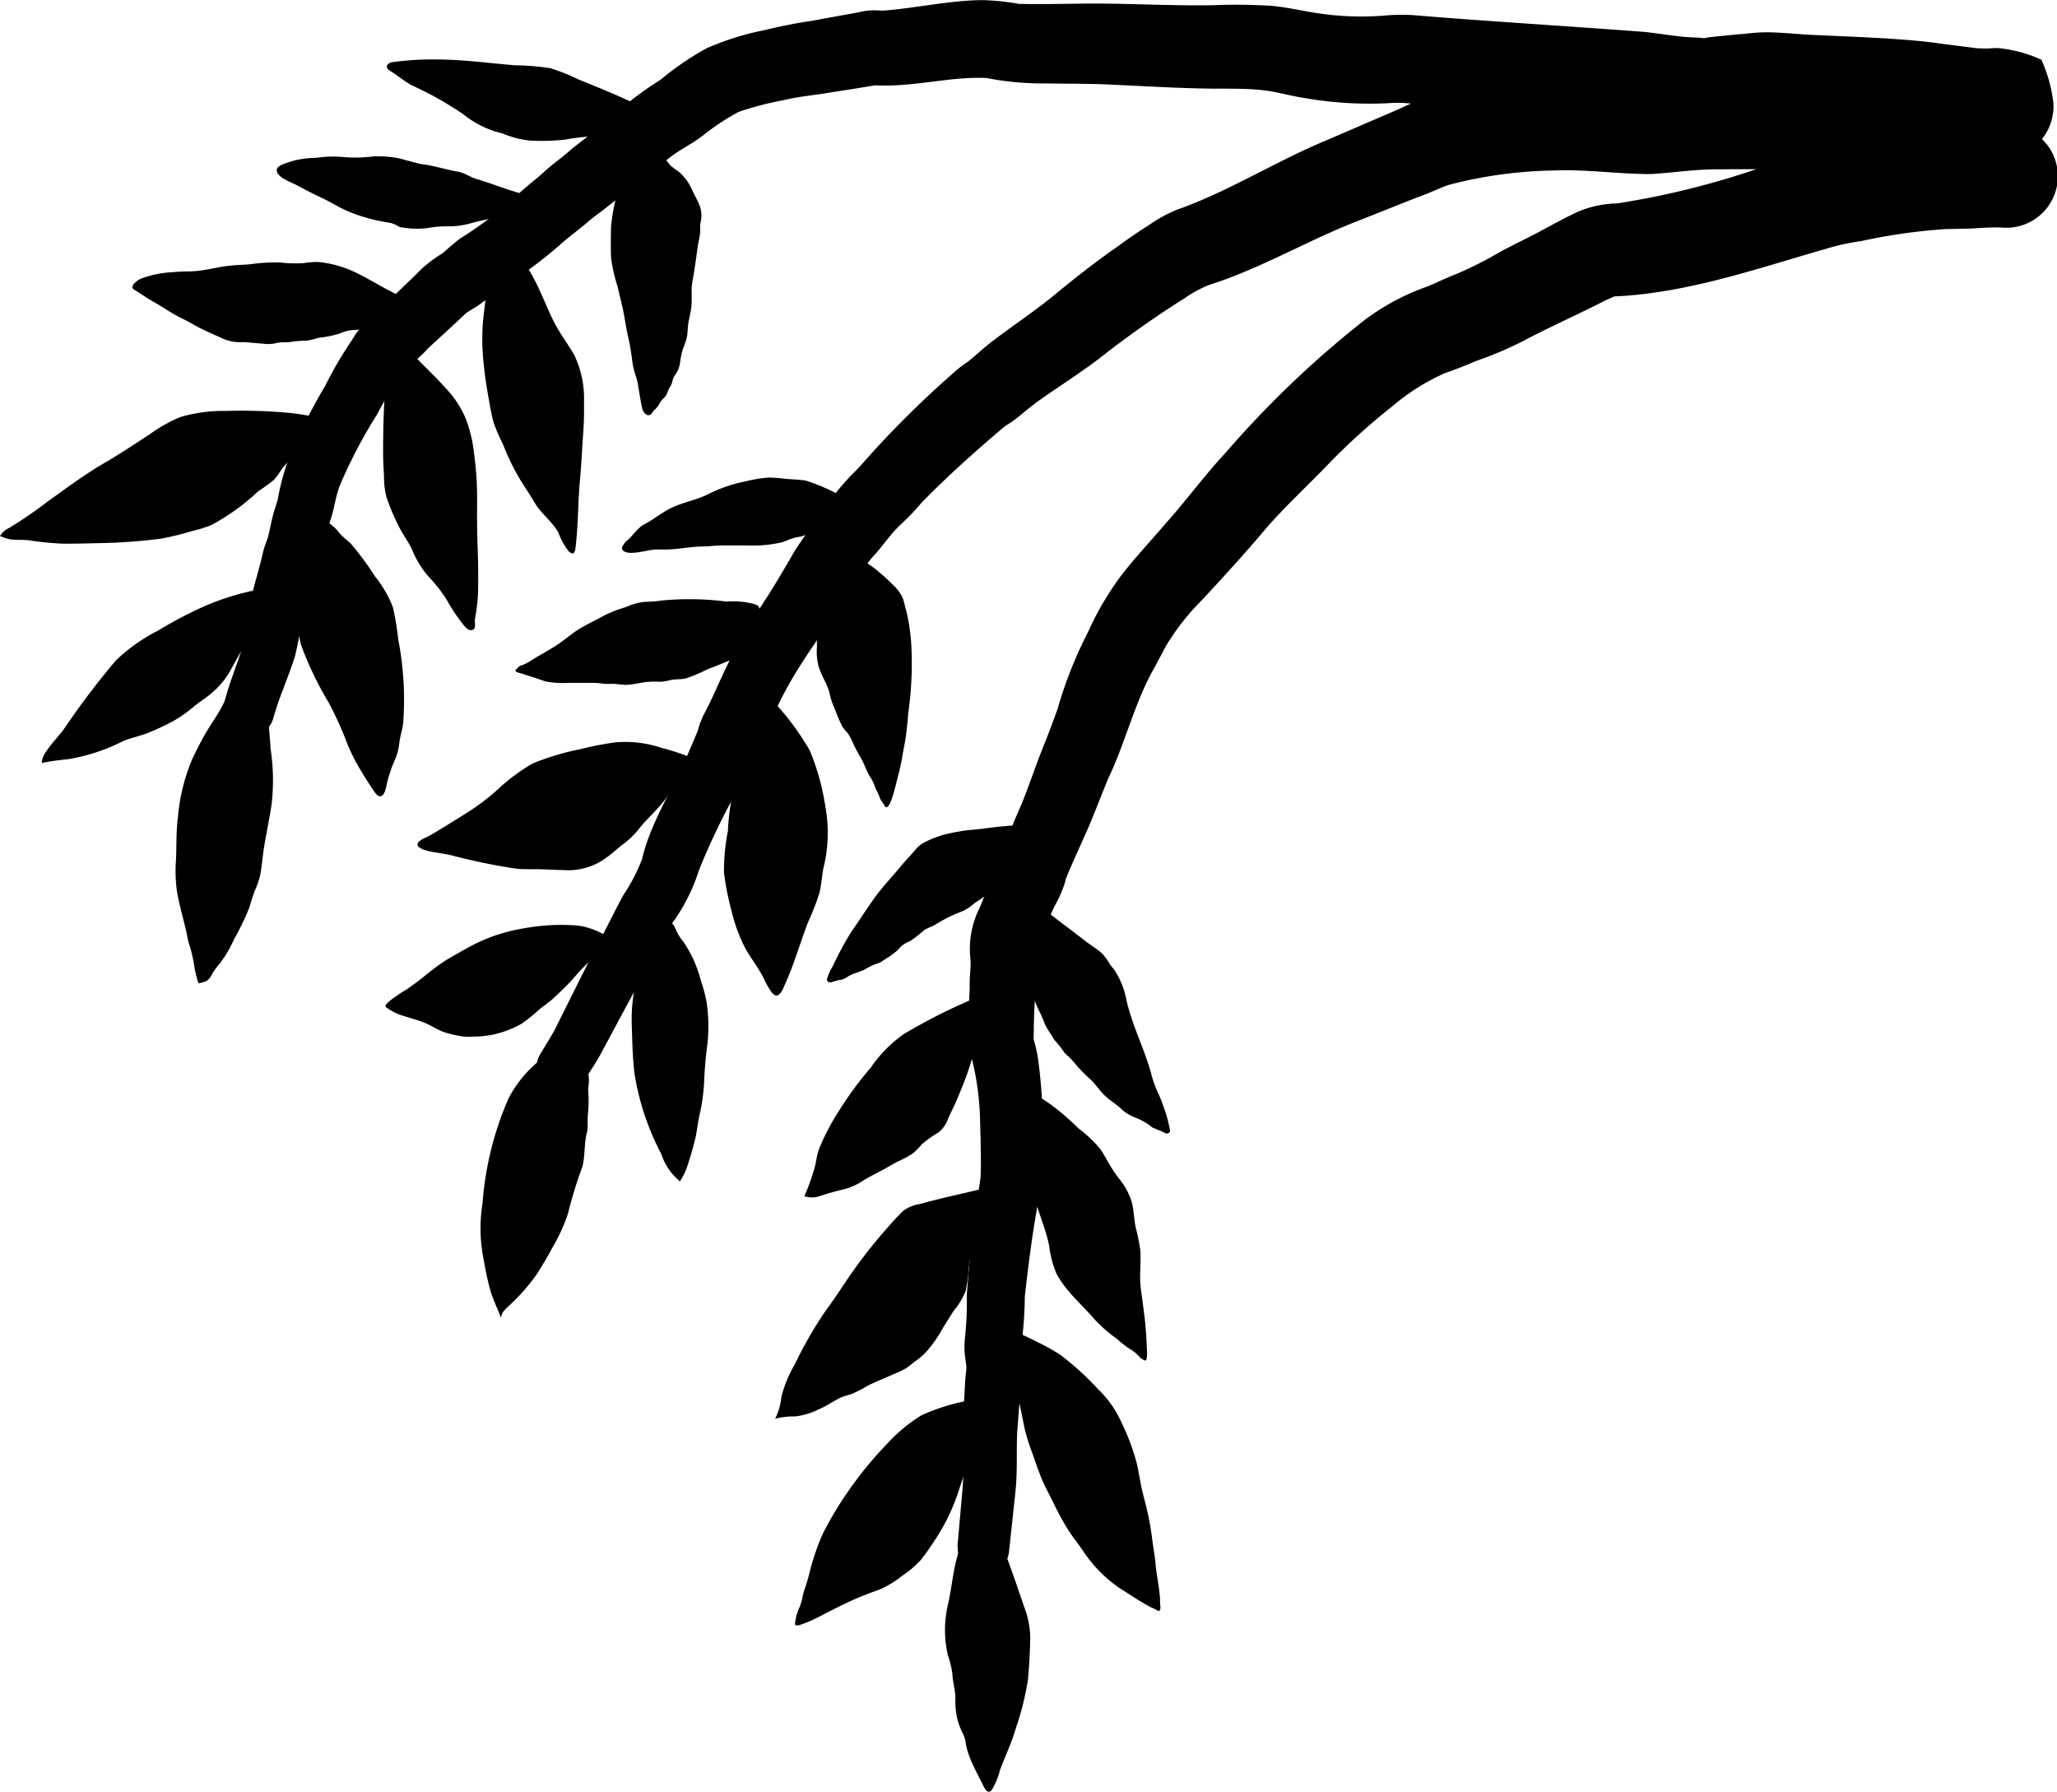 <svg xmlns="http://www.w3.org/2000/svg" xmlns:xlink="http://www.w3.org/1999/xlink" width="115.036" height="100.203" viewBox="0 0 115.036 100.203"><defs><clipPath id="a"><rect width="115.037" height="100.203" fill="none"/></clipPath></defs><g clip-path="url(#a)"><path d="M148.148,208.268c-.533.076-1.045.221-1.57.339-.838.189-1.667.386-2.5.615a2.057,2.057,0,0,0-.9.369,13.211,13.211,0,0,0-.908.972,27.186,27.186,0,0,0-1.787,2.234c-.556.773-1.053,1.584-1.623,2.348a22.135,22.135,0,0,0-1.744,3.02,7.069,7.069,0,0,0-.759,1.833,3.449,3.449,0,0,1-.353,1.226,4.311,4.311,0,0,1,1.129-.128,3.947,3.947,0,0,0,1.3-.392c.423-.171.8-.448,1.215-.649.22-.108.459-.149.687-.234a8.272,8.272,0,0,0,.844-.439c.445-.229.915-.406,1.369-.615a6.85,6.85,0,0,0,.771-.359c.184-.116.346-.273.525-.4a3.51,3.51,0,0,0,.718-.645,7.186,7.186,0,0,0,.788-1.145c.2-.346.427-.684.638-1.027a4.121,4.121,0,0,0,.67-1.1,8.892,8.892,0,0,0,.187-1.371,8.25,8.25,0,0,1,.172-.937,6.668,6.668,0,0,1,.291-1.024,8.125,8.125,0,0,0,.2-.819c.057-.233.235-.372.327-.583a9.108,9.108,0,0,0,.3-1.089" transform="translate(-92.657 -141.881)"/><path d="M176.738,233.34c.51.25.83.39,1.25.606a10.77,10.77,0,0,1,1.243.7,15.846,15.846,0,0,1,2.1,1.916,5.777,5.777,0,0,1,1.254,1.746,12.849,12.849,0,0,1,.9,2.367c.095.414.164.832.245,1.249.09.46.223.909.331,1.365a15.825,15.825,0,0,1,.3,1.705c.054.44.144.876.18,1.317.055.656.213,1.309.251,1.963a4.361,4.361,0,0,0,.024.471c.019.12-.068.254-.128.209a2.667,2.667,0,0,0-.391-.192c-.613-.319-1.192-.721-1.782-1.091a7.59,7.59,0,0,1-2.07-2.136c-.3-.422-.621-.825-.889-1.27s-.5-.878-.718-1.337c-.208-.427-.437-.832-.627-1.272-.2-.477-.369-.971-.538-1.464a10.963,10.963,0,0,1-.475-1.533c-.1-.519-.208-1.03-.318-1.546-.162-.757-.487-2.322-.73-3.052-.1-.316-.4-1.2.582-.72" transform="translate(-119.919 -158.865)"/><path d="M149.125,245.562a10.928,10.928,0,0,0-2.57.813,8.643,8.643,0,0,0-1.9,1.569,20.626,20.626,0,0,0-2.036,2.447,19.4,19.4,0,0,0-1.594,2.627,13.115,13.115,0,0,0-.775,2.332c-.118.429-.238.752-.331,1.085a2.655,2.655,0,0,1-.218.745,2.831,2.831,0,0,0-.193.658c-.055.251-.056.362.306.24a6.869,6.869,0,0,0,.961-.412c.881-.453,1.735-.9,2.639-1.254.309-.122.62-.222.927-.351a6.013,6.013,0,0,0,1.21-.77,5.233,5.233,0,0,0,.962-.825,14.615,14.615,0,0,0,.85-1.206,11.114,11.114,0,0,0,1.289-2.721c.141-.437.309-.893.423-1.337.109-.425.146-.855.267-1.28.152-.534.326-1.108.517-1.631.048-.133.137-.415.191-.54s-.006-.442-.926-.19" transform="translate(-95.02 -167.222)"/><path d="M179.832,191.2c.349.276.687.529,1.063.77a13.821,13.821,0,0,1,1.614,1.381,7.3,7.3,0,0,1,1.216,1.148c.165.228.3.479.44.721a7.745,7.745,0,0,0,.619.944,3.805,3.805,0,0,1,.711,1.305c.126.46.122.953.221,1.42a11.166,11.166,0,0,1,.251,1.213c.056.56-.009,1.13,0,1.691.011.508.118,1.018.17,1.525a20.865,20.865,0,0,1,.2,2.216c0,.092.091.919-.13.794a1.03,1.03,0,0,1-.231-.142,2.853,2.853,0,0,0-.214-.221,2.5,2.5,0,0,0-.418-.3,6.109,6.109,0,0,1-.671-.532A8.229,8.229,0,0,1,183.382,204c-.458-.543-.98-1.009-1.432-1.559a5.532,5.532,0,0,1-.656-.945,5.467,5.467,0,0,1-.407-1.529c-.2-1.062-.694-2.027-.889-3.087-.08-.433-.237-.846-.317-1.279-.067-.359-.1-.72-.169-1.08a6,6,0,0,1-.123-.913,7.18,7.18,0,0,1,.078-.917c.027-.3.169-.545.366-1.492" transform="translate(-122.206 -130.253)"/><path d="M150.818,174.931a31.33,31.33,0,0,0-4.152,2.08,7.47,7.47,0,0,0-1.839,1.873,20.127,20.127,0,0,0-1.834,2.507,12.638,12.638,0,0,0-1.05,2.032c-.14.384-.166.788-.285,1.174a13.794,13.794,0,0,1-.538,1.476,1.392,1.392,0,0,0,.853-.008c.479-.161.964-.293,1.458-.409a3.6,3.6,0,0,0,1.026-.493c.352-.208.718-.388,1.077-.582.288-.156.561-.326.855-.472a5.055,5.055,0,0,0,.826-.454,4.018,4.018,0,0,0,.47-.487,6.371,6.371,0,0,1,.928-.661,1.716,1.716,0,0,0,.555-.8c.227-.491.463-.946.653-1.453a17.056,17.056,0,0,0,.8-2.319c.144-.589.252-1.1.286-1.293.118-.669.493-1.076-.092-1.71" transform="translate(-96.136 -119.17)"/><path d="M88.53,130.994a13.455,13.455,0,0,0-1.629-.533,6.417,6.417,0,0,0-2.586-.312,16.949,16.949,0,0,0-1.9.369,14.336,14.336,0,0,0-2.745.819,11.011,11.011,0,0,0-2.05,1.548,13.049,13.049,0,0,1-1.779,1.309c-.629.388-1.252.788-1.892,1.157-.232.134-.808.314-.688.575.053.115.182.151.29.215a3.662,3.662,0,0,0,.662.158q.463.072.922.166a33.441,33.441,0,0,0,3.653.754c.575.048,1.154.008,1.731.043.4.025.8.026,1.2.041a3.574,3.574,0,0,0,2.144-.748c.315-.215.577-.493.888-.714a4.734,4.734,0,0,0,.952-.95c.5-.6,1.091-1.094,1.53-1.747.223-.333.457-.635.71-.945a1.813,1.813,0,0,1,.352-.34c.066-.033.3-.25.365-.288.313-.193.144-.469-.131-.576" transform="translate(-49.895 -88.633)"/><path d="M129.269,121.519a15.015,15.015,0,0,1,2.516,3.24,13.276,13.276,0,0,1,.878,3.18,8.112,8.112,0,0,1-.118,3.407c-.084.452-.115.933-.222,1.38a13.307,13.307,0,0,1-.629,1.614c-.419,1.082-.735,2.209-1.2,3.273-.053.121-.181.429-.253.561-.2.36-.386.36-.587.106a4.026,4.026,0,0,1-.419-.727c-.312-.653-.787-1.209-1.118-1.851a9.307,9.307,0,0,1-.714-2,15.643,15.643,0,0,1-.416-2.1,11.159,11.159,0,0,1,.217-2.332,13.563,13.563,0,0,1,.349-2.505c.223-.74.239-1.5.395-2.251.111-.536.368-1.042.473-1.575a2,2,0,0,1,.346-.771c.092-.14.269-.588.454-.588-.041,0-.081,0,.049-.062" transform="translate(-86.498 -82.784)"/><path d="M80.062,162.912a4.182,4.182,0,0,0-1.631-.616,11.521,11.521,0,0,0-3.009.146,9.631,9.631,0,0,0-3.3,1.161c-.389.219-.782.435-1.164.67a15.146,15.146,0,0,0-1.236.932c-.316.242-.647.5-.982.712a5.357,5.357,0,0,0-.529.352,2.725,2.725,0,0,0-.523.423c-.051.074-.056.135-.007.174a3.234,3.234,0,0,0,.773.414c.494.174,1.021.287,1.493.5.3.139.575.317.887.441a5.512,5.512,0,0,0,.886.232,2.732,2.732,0,0,0,.826.052,6.108,6.108,0,0,0,1.153-.121,5.805,5.805,0,0,0,1.557-.6,9.807,9.807,0,0,0,.994-.8c.284-.231.591-.433.857-.688.355-.34.729-.686,1.053-1.056a9.653,9.653,0,0,1,.752-.806c.125-.113.263-.193.392-.3a3.577,3.577,0,0,0,.407-.459c.151-.177.32-.332.486-.494.111-.108.221-.216-.137-.278" transform="translate(-46.087 -110.53)"/><path d="M112.035,160.275a16.907,16.907,0,0,1-.921,3.618,8.985,8.985,0,0,0-.289,2.521c.029.917.043,1.909.158,2.817a14.459,14.459,0,0,0,1.5,4.488,3.247,3.247,0,0,0,1.056,1.537c0-.1.069-.145.113-.225a3.815,3.815,0,0,0,.344-.84,14.653,14.653,0,0,0,.429-1.553c.062-.372.113-.744.191-1.112a10.517,10.517,0,0,0,.254-1.757c.027-.667.072-1.316.16-1.977a9.281,9.281,0,0,0-.018-2.574,8.953,8.953,0,0,0-.32-1.206,7.641,7.641,0,0,0-.442-1.234,7.865,7.865,0,0,0-.5-.888,3.315,3.315,0,0,1-.432-.663,1.2,1.2,0,0,0-.179-.348c-.114-.151-.216-.326-.327-.47s-.3-.18-.778-.134" transform="translate(-75.496 -109.173)"/><path d="M89.26,182.35a9.242,9.242,0,0,0-1.635,1.139,6.7,6.7,0,0,0-1.759,2.141,17.926,17.926,0,0,0-1.449,5.832,8.9,8.9,0,0,0,0,2.853c.128.687.242,1.38.44,2.06.151.52.4,1.016.595,1.527.021-.289.165-.408.381-.623a10.958,10.958,0,0,0,1.609-1.81c.305-.489.61-.982.874-1.489a9.823,9.823,0,0,0,.876-1.908,23.417,23.417,0,0,1,.784-2.562c.183-.555.112-1.411.274-1.97.09-.31.006-.78.067-1.1a7.894,7.894,0,0,0,0-1.353,2.263,2.263,0,0,0-.023-1.007c-.146-.367-.161-.766-.325-1.126-.06-.131-.166-.248-.231-.376-.04-.079-.063-.23-.14-.27-.054.1-.076.208-.333.04" transform="translate(-57.429 -124.197)"/><path d="M17.989,72.489a13.036,13.036,0,0,0-1.7-.309,29.024,29.024,0,0,0-3.688-.119,8.416,8.416,0,0,0-2.533.347,8.522,8.522,0,0,0-1.711.97c-.819.532-1.629,1.077-2.475,1.567-1.13.654-2.182,1.44-3.242,2.2a24.3,24.3,0,0,1-2.1,1.442A1.231,1.231,0,0,0,0,79.057a2.837,2.837,0,0,0,.592.186c.339.045.683.01,1.027.052a17.243,17.243,0,0,0,1.841.186c.705.011,1.414-.011,2.119-.029a30.853,30.853,0,0,0,3.412-.247,16.579,16.579,0,0,0,1.811-.444,7.809,7.809,0,0,0,1-.309,12.256,12.256,0,0,0,2.639-1.9,10.02,10.02,0,0,0,.878-.638,4.271,4.271,0,0,0,.425-.583c.219-.291.492-.519.69-.827a6.191,6.191,0,0,1,.405-.665c.076-.09.164-.145.237-.237a5.935,5.935,0,0,1,.908-1.115" transform="translate(0 -49.078)"/><path d="M85.869,42.455a1.732,1.732,0,0,1,.649.549,10.715,10.715,0,0,1,1.325,2.248c.323.68.589,1.408.973,2.057.291.492.629.955.916,1.449a5.66,5.66,0,0,1,.552,2.669,19.13,19.13,0,0,1-.07,2.067c-.045.773-.088,1.545-.158,2.317-.113,1.238-.094,2.492-.243,3.725-.039.322-.113.447-.375.229a3.546,3.546,0,0,1-.573-1.032c-.346-.642-.948-1.048-1.318-1.665-.26-.434-.537-.858-.811-1.284a13.526,13.526,0,0,1-.988-2.026,10.013,10.013,0,0,1-.523-1.22c-.1-.357-.164-.723-.229-1.088-.12-.665-.237-1.326-.3-2a12.659,12.659,0,0,1-.068-2.476c.071-.709.172-1.4.221-2.116a6.136,6.136,0,0,1,.28-1.558,1.27,1.27,0,0,1,.742-.848" transform="translate(-57.625 -28.922)"/><path d="M20.155,102.969c-.368.091-.725.156-1.1.229a14.375,14.375,0,0,0-2.561.818,23.027,23.027,0,0,0-2.689,1.406,9.8,9.8,0,0,0-2.339,1.655,44.668,44.668,0,0,0-2.941,3.889c-.315.406-.686.789-.968,1.217a1.239,1.239,0,0,0-.246.636,13.815,13.815,0,0,1,1.475-.213,10.523,10.523,0,0,0,3.1-1.021c.438-.176.9-.271,1.335-.434a14.355,14.355,0,0,0,1.431-.668,7.035,7.035,0,0,0,1.181-.833c.349-.278.738-.511,1.065-.814a4.5,4.5,0,0,0,.857-1c.235-.406.446-.822.694-1.222.357-.576.717-1.15,1.058-1.734.185-.316.093-.665.232-.973.016-.035.12-.157.145-.192a1.02,1.02,0,0,0,.269-.745" transform="translate(-4.981 -70.147)"/><path d="M68.1,59.375c.766,1,1.753,1.832,2.594,2.773a5.7,5.7,0,0,1,1.118,1.684,7.6,7.6,0,0,1,.475,1.972,18.414,18.414,0,0,1,.173,2.463c-.006.931-.01,1.842.027,2.772.031.791.041,1.594.028,2.386a9.8,9.8,0,0,1-.174,1.63c-.038.209.109.607-.207.634-.191.017-.323-.16-.433-.285a10.661,10.661,0,0,1-.981-1.479A9.093,9.093,0,0,0,69.7,72.648a5.514,5.514,0,0,1-.878-1.458c-.223-.49-.557-.9-.781-1.384a12.1,12.1,0,0,1-.653-1.56,4.56,4.56,0,0,1-.136-1.172c-.02-.411-.048-.806-.05-1.217,0-1.289.028-2.571.126-3.857a5.34,5.34,0,0,1,.2-1.318,6.376,6.376,0,0,1,.336-1.015c-.04.054-.079.108.243-.292" transform="translate(-45.777 -40.449)"/><path d="M52.178,89.658a13.9,13.9,0,0,0-.269,1.938,23.508,23.508,0,0,0-.092,2.613,11.176,11.176,0,0,0,.318,2.891,19.144,19.144,0,0,0,1.543,3.215,20.021,20.021,0,0,1,.9,1.94,10.754,10.754,0,0,0,.857,1.794c.25.405.5.817.768,1.208.057.082.178.264.3.29.295.063.382-.474.422-.673a7.865,7.865,0,0,1,.507-1.481,3.2,3.2,0,0,0,.2-.864c.051-.388.193-.759.217-1.151a17.576,17.576,0,0,0-.28-4.586,15.466,15.466,0,0,0-.3-1.808,6.442,6.442,0,0,0-.994-1.717,15.869,15.869,0,0,0-1.36-1.839c-.2-.2-.432-.36-.618-.571a2.615,2.615,0,0,0-.357-.391c-.139-.107-.285-.25-.433-.344-.172-.111-.375-.171-.551-.279-.135-.082-.376-.14-.47-.269-.021.007-.042.014-.31.084" transform="translate(-35.296 -61.021)"/><path d="M31.512,132.2c-.165-.943-.477-1.861-.63-2.8a7.978,7.978,0,0,1-.056-1.719c.041-.8,0-1.606.11-2.4a10.653,10.653,0,0,1,.806-3.28c.267-.558.55-1.117.871-1.646.244-.4.515-.783.741-1.2.188-.343.341-.7.55-1.032a6.142,6.142,0,0,0,.471-.779,1.706,1.706,0,0,1,.274-.495c.479-.482,1.162,2,1.2,2.162a20.612,20.612,0,0,1,.268,2.416,11.816,11.816,0,0,1,.061,3.093c-.135.935-.352,1.853-.477,2.789-.05.376-.085.76-.152,1.133a4.316,4.316,0,0,1-.294.885c-.135.333-.229.673-.335,1.015a14.02,14.02,0,0,1-.855,1.763,6.371,6.371,0,0,1-.788,1.339,3.831,3.831,0,0,0-.449.625.769.769,0,0,1-.331.371,2.441,2.441,0,0,1-.4.114,1.656,1.656,0,0,1-.121-.372,5.319,5.319,0,0,1-.129-.622,8.064,8.064,0,0,0-.335-1.358" transform="translate(-20.986 -79.56)"/><path d="M39.124,39.5c.273-1.164.684-2.117,1.029-3.188a10.539,10.539,0,0,0,.369-2.035,17.479,17.479,0,0,1,.452-1.969l.232-.865.1-.408.032-.136c.051-.264.218-.655.28-.869.113-.427.16-.761.293-1.274.083-.293.18-.555.258-.859a13.037,13.037,0,0,1,.514-1.983,29.787,29.787,0,0,1,2.131-4.33,21.58,21.58,0,0,1,1.509-2.578,4.074,4.074,0,0,1,1.21-1.34c.083-.048.11-.063.094-.055s-.031.018-.06.039-.027.021-.018.011c.659-.719,1.818-1.776,2.516-2.482l.18-.179a7.84,7.84,0,0,1,1.124-.829c.176-.139.751-.675,1.062-.876a20.969,20.969,0,0,0,3.087-2.354c.541-.511,1.068-.905,1.451-1.247.463-.439.958-.782,1.437-1.19.395-.356.985-.77,1.468-1.168.267-.211.817-.7,1.075-.893a18.047,18.047,0,0,1,2.61-1.976,16.32,16.32,0,0,1,2.582-1.764,15.252,15.252,0,0,1,3.243-1.017,27.244,27.244,0,0,1,2.692-.528c.576-.112,2.059-.374,2.607-.477.037-.006-.012,0-.008,0A2.879,2.879,0,0,1,75.037.61,3.779,3.779,0,0,1,75.973.6a.719.719,0,0,0-.089,0C77.52.514,79.667.021,81.546.007a13.226,13.226,0,0,1,2.069.209c.724.028,2.608,0,3.48-.013,2.372-.035,5,.132,7.348.089A31.841,31.841,0,0,1,97.66.323c.849.056,1.992.323,2.657.415a16.327,16.327,0,0,0,3.609.144A11.4,11.4,0,0,1,105.62.844c4.167.346,8.877.627,13.048.947.867.1,1.5.213,2.226.279l.4.019.2.01.05,0,.181.015c.111.012.19.024.251.033.124.02.179.028.166.025a.831.831,0,0,0-.094-.01l-.117,0-.084,0c-.042,0-.055,0-.037,0l.3-.061.08-.014.14-.016.281-.03,1.125-.112.358-.03.443-.044a9.442,9.442,0,0,1,.962-.049c.764.01,1.664.1,2.233.134,2.14.108,5.413.189,7.555.516l1.756.223.208.025.154,0,.306.012.077,0,.038,0s.053,0-.016,0-.065,0-.039,0a5.507,5.507,0,0,1,.608-.027,7.573,7.573,0,0,1,2.415.652,8.143,8.143,0,0,1,.671,2.439,2.941,2.941,0,0,1-3.777,2.979A2.882,2.882,0,0,1,135.8,5.158a2.219,2.219,0,0,0-.1.68,2.252,2.252,0,0,0,.13.729l1.726,1.744a2.28,2.28,0,0,0,.51.125c.055.006.083.009.122.011l.069,0c.067,0,.063,0,.023,0l-.106.006c-.051,0-.116.008-.269.011a1.238,1.238,0,0,1-.131,0c-.308-.017-.844-.052-1.153-.077l-.249-.035-1.9-.288c-2.6-.445-6.291-.533-8.9-.816a13.212,13.212,0,0,0-1.356.058c-.333.01-.914.072-1.247.088-.26.031-.735.116-1,.113a3.96,3.96,0,0,1-.556-.041c-.165-.024-.262-.045-.289-.049s-.011,0,.022,0l.066,0-.065-.005-.26-.02c-.63-.019-2.209-.292-2.864-.39-3.971-.39-8.689-.8-12.7-1.23a6.429,6.429,0,0,0-1.072,0,21.174,21.174,0,0,1-4.667-.29c-.99-.162-1.55-.35-2.344-.44-.869-.1-1.887-.08-2.777-.085-1.862-.017-3.784-.138-5.611-.22-1.025-.062-2.588-.048-3.641-.073a16.143,16.143,0,0,1-3.4-.3c-2.055-.106-4.156.546-6.372.4a1.33,1.33,0,0,0,.234-.013c-.652.122-2.208.356-2.944.476-.878.133-1.536.193-2.3.38a17.2,17.2,0,0,0-2.5.656,13.137,13.137,0,0,0-2,1.324c-.733.567-1.472.856-2.116,1.451a10.623,10.623,0,0,1-.821.676c-.824.7-1.715,1.283-2.586,2-.306.226-.738.539-1.012.793-.55.459-1.019.794-1.379,1.123a24.266,24.266,0,0,1-3.623,2.644c-.35.243-.488.449-1.031.816-.37.24-.593.361-.663.42-.539.512-1.579,1.469-2.122,1.96a6.07,6.07,0,0,1-1.309,1.126,1.315,1.315,0,0,0,.136-.1c.111-.1.052-.068-.054.092l-.148.211-.108.146a18.406,18.406,0,0,0-1.39,2.258,27.354,27.354,0,0,0-2.043,3.889c-.284.678-.323,1.416-.609,2.155a8.864,8.864,0,0,0-.32,1.164l-.067.261-.044.157-.051.158c-.09.27-.156.4-.224.61l-.015.049-.023.088-.129.487c-.2.74-.577,1.827-.687,2.527a19.794,19.794,0,0,1-.365,1.959c-.211.665-.435,1.221-.665,1.848a16.318,16.318,0,0,0-.545,1.6,1.438,1.438,0,0,1-2.794-.678" transform="translate(-26.63 0)"/><path d="M94.227,67.328l.8-1.332c.653-1.3,1.415-2.86,2.077-4.137.61-1.126,1.2-2.366,1.81-3.493a10,10,0,0,0,1.046-2.013c.432-1.923,1.679-3.876,2.424-5.552l.6-1.406.066-.161a.234.234,0,0,0,.013-.036l.012-.036a4.746,4.746,0,0,1,.393-1c.516-.972.9-1.971,1.489-3.117.633-1.237,1.348-2.343,2.07-3.467.509-.8,1-1.65,1.475-2.467.069-.114.487-.729.578-.857.149-.236.2-.369.4-.678.228-.351.562-.7.805-1.017a14.916,14.916,0,0,1,1.377-1.672c.263-.262.4-.4.571-.591a54.233,54.233,0,0,1,4.982-4.985c.154-.142.4-.358.563-.483.183-.142.431-.289.544-.4.285-.239.792-.688,1.083-.916,1.051-.819,2.39-1.712,3.421-2.542,1.134-.94,2.533-2.049,3.762-2.892.489-.364,1.108-.793,1.692-1.157a8.055,8.055,0,0,1,1.564-.866c2.832-.991,5.423-2.639,8.2-3.812.883-.374,3.368-1.456,4.243-1.824a9.983,9.983,0,0,1,1.8-.689,32.013,32.013,0,0,1,10-1.093c.739.033,1.211.068,1.841.068,1.282-.108,2.779-.373,4.114-.389,2.477-.092,4.955-.152,7.427-.059a4.834,4.834,0,0,1,.69.116l.438.113c.031.007.036.007.024,0l.118.02c.072.011.131.018.174.02.087.006.1-.007.052,0l3.217,3.522a3.555,3.555,0,0,1-1.843,2.294,2.882,2.882,0,1,1-2.558-5.165,2.386,2.386,0,0,0-1.184,1.512l3.216,3.522a6.74,6.74,0,0,1-2.7-.22l-.309-.091c-.008,0,.006,0,.045.005l.073.008h.019s-.093-.005-.273-.009c-2.123-.119-4.344-.136-6.458-.115-1.33-.014-2.452.177-3.827.265-1.895,0-3.579-.275-5.456-.2a24.581,24.581,0,0,0-5.842.8c-.441.141-1.1.463-1.59.633-.394.144-3.1,1.23-3.572,1.412-2.792,1.089-5.379,2.64-8.267,3.559a7.05,7.05,0,0,0-1.314.706,57.061,57.061,0,0,0-4.866,3.439c-.984.745-2.221,1.542-3.228,2.249-.432.3-.962.751-1.374,1.076-.223.186-.5.338-.658.453-1.591,1.348-3.2,2.777-4.648,4.27a12.866,12.866,0,0,1-1.166,1.215c-.5.468-.95,1.13-1.41,1.642l-.233.264-.138.166c-.221.4-.7,1.041-.938,1.374-.506.814-1.042,1.675-1.582,2.476-.689,1.009-1.439,2.1-2,3.124-.5.882-1.073,2.224-1.635,3.163a.2.2,0,0,0-.019.043l-.124.361-.055.146c-.223.523-.594,1.306-.8,1.767A38.406,38.406,0,0,0,103.13,57a10.24,10.24,0,0,1-1.5,2.963c-.383.631-.707,1.309-1.088,1.98-.987,1.721-2.04,3.721-2.98,5.467-.393.651-.46.736-.816,1.31a1.438,1.438,0,1,1-2.513-1.4" transform="translate(-64.047 -8.319)"/><path d="M167.9,263.72a6.441,6.441,0,0,1,.4.731c.294.643.585,1.286.84,1.946.39,1.005.729,2.032,1.081,3.051a4.968,4.968,0,0,1,.341,1.774c-.018.767-.058,1.56-.133,2.324a15.719,15.719,0,0,1-.672,2.69c-.228.8-.6,1.568-.89,2.352a4.119,4.119,0,0,1-.434,1.069c-.163.254-.339.106-.45-.113-.191-.374-.565-1.1-.729-1.489a4.617,4.617,0,0,1-.289-.9,1.919,1.919,0,0,0-.128-.531,3.954,3.954,0,0,1-.393-1.082,5.042,5.042,0,0,1-.069-.991c-.005-.448-.145-.888-.168-1.338a4.744,4.744,0,0,0-.243-1.024,6.18,6.18,0,0,1,.007-2.908c.215-.96.281-1.976.591-2.909.182-.547.416-1.078.567-1.636.09-.332.3-.618.415-.944.056-.153.166-.27.354-.075" transform="translate(-112.946 -179.587)"/><path d="M167.964,101.42l.3-3.42c.074-.978-.044-2.113.01-3.414l.086-1.745.022-.433.011-.216c.015-.245.094-.84.071-.881,0-.116-.071-.4-.1-.871l-.005-.183,0-.177.017-.281a18.143,18.143,0,0,0,.113-2.5c.149-1.947.352-3.868.654-5.783.04-.24.086-.539.114-.767.049-.808,0-2.312-.025-3.172a15.473,15.473,0,0,0-.53-3.744,6.436,6.436,0,0,1-.095-1.484c-.033-.708.012-1.56.048-2.215-.031-.575.081-1.177.036-1.615a5.1,5.1,0,0,1,.533-2.887c.256-.642.731-1.812,1.025-2.361.008-.026-.015.033-.016.04s-.005.021,0,.006l.02-.1a29.83,29.83,0,0,1,1.218-3.164c.454-1.068.779-2.1,1.216-3.2.31-.778.619-1.567.889-2.344a23.469,23.469,0,0,1,1.688-4.257,16.531,16.531,0,0,1,1.969-3.314c.648-.829,1.648-1.916,2.335-2.72,1.144-1.276,2.222-2.745,3.382-3.991a56.259,56.259,0,0,1,7.815-7.458,13.115,13.115,0,0,1,3.537-1.874c.422-.181,1.215-.552,1.623-.7a21.987,21.987,0,0,0,2.45-1.249c.524-.28,1.473-.743,1.953-1,.716-.37,1.581-.873,2.434-1.252a5.945,5.945,0,0,1,2.1-.426,46.05,46.05,0,0,0,8.973-2.337,22.6,22.6,0,0,1,3.69-1.007,32.219,32.219,0,0,1,6.62-.943c.559-.023.855-.1,1.578-.109.148,0,.471-.036,1.061,0a2.882,2.882,0,1,1-.418,5.748c-.322-.035-1.268.028-1.829.06-.255,0-1,.021-1.272.023a32.155,32.155,0,0,0-4.765.674,14.057,14.057,0,0,0-1.445.283c-3.843,1.08-7.771,2.5-11.819,2.781l-.419.023c-.1.006-.17.012-.2.016,0,0-.02,0,0,0l.069-.016c.04-.01.07-.02.088-.026.039-.014.044-.018.028-.012-.058.026-.529.237-.666.3-1.354.7-3.2,1.524-4.581,2.265a21.364,21.364,0,0,1-2.593,1.094c-.534.228-1.2.5-1.714.667a11.949,11.949,0,0,0-2.966,1.868,35.478,35.478,0,0,0-3.6,3.257c-1.181,1.231-2.414,2.355-3.519,3.636-1.048,1.253-2.379,2.709-3.479,3.893a13.421,13.421,0,0,0-2.076,2.649c-.124.228-.476.9-.6,1.136-1.1,1.877-1.641,4.213-2.587,6.192-.424.995-.865,2.219-1.326,3.223-.252.58-.864,1.892-1.078,2.478.014-.039.025-.093.014-.052s-.042.169-.052.221a7.281,7.281,0,0,1-.6,1.355c-.233.49-.445,1.023-.688,1.554a2.7,2.7,0,0,0-.293.785c.013.128.027.3.034.427.03.689-.1,1.314-.088,1.9-.073.793-.107,1.572-.107,2.333l-.008.217c0,.121,0,.2,0,.22s0,.011,0-.007l-.011-.034a6.969,6.969,0,0,1,.263,1.165,29.645,29.645,0,0,1,.243,5.047,12.829,12.829,0,0,1-.158,2.434l-.077.422c-.332,1.756-.557,3.591-.757,5.346a19.68,19.68,0,0,1-.192,2.661l-.013.15,0,.039V90.3c-.006.106.052.386.078.845l-.281,3.613c-.079,1,.015,2.169-.106,3.489l-.371,3.453a1.438,1.438,0,0,1-2.861-.281" transform="translate(-114.422 -14.893)"/><path d="M38.489,48.09a6.124,6.124,0,0,0-.817-.489c-.69-.354-1.359-.775-2.06-1.1a6.113,6.113,0,0,0-2.024-.543,5.456,5.456,0,0,0-.813.068,7.59,7.59,0,0,1-1.256-.036,9.9,9.9,0,0,0-1.729.1c-.519.037-1.025.046-1.542.134-.441.075-.88.177-1.323.229-.474.055-.951.02-1.426.077a5.811,5.811,0,0,0-1.774.353,1.147,1.147,0,0,0-.449.343c-.112.168-.022.24.106.319.367.225.718.477,1.094.683.336.185.654.406.985.6.373.224.769.386,1.144.608.551.326,1.126.551,1.7.819a2.345,2.345,0,0,0,1.085.186c.2,0,.958.077,1.163.089a2,2,0,0,0,.718-.033c.258-.077.587-.017.848-.074a5.745,5.745,0,0,1,.827-.062,3.3,3.3,0,0,0,.68-.162,5.8,5.8,0,0,0,1.188-.238,2.215,2.215,0,0,1,.85-.2,4.983,4.983,0,0,0,1.013-.156,4.124,4.124,0,0,0,.744-.231,3.588,3.588,0,0,0,.594-.23,2.354,2.354,0,0,0,.477-.415c.037-.041.069-.091.107-.131.086-.089.247-.142-.107-.516" transform="translate(-15.821 -31.308)"/><path d="M62.889,29.7a2.1,2.1,0,0,0-.483-.167c-.477-.125-.949-.28-1.414-.442q-.56-.2-1.127-.379c-.5-.116-.76-.4-1.272-.468-.665-.123-1.231-.315-1.9-.4-.223-.029-.67-.17-.892-.216a4.219,4.219,0,0,0-.473-.125,6.022,6.022,0,0,0-1.389-.093,8.231,8.231,0,0,1-1.833.019,6.677,6.677,0,0,0-1.358.058,5.612,5.612,0,0,0-1.239.156,6.714,6.714,0,0,0-.661.223c-.121.062-.262.141-.288.263-.092.43.855.745,1.108.884.493.272.989.519,1.5.76.48.229.927.527,1.422.725a9.622,9.622,0,0,0,2.15.6,1.4,1.4,0,0,1,.592.207.483.483,0,0,0,.27.077,4.616,4.616,0,0,0,1.4.03,5.576,5.576,0,0,1,1.106-.095,4.455,4.455,0,0,0,1.349-.185c.387-.106.781-.187,1.172-.273a2.762,2.762,0,0,0,.816-.231,1.944,1.944,0,0,1,.584-.244c.137-.028.119-.013.2-.076a1.1,1.1,0,0,0,.268-.332c.04.019.075.038.387-.276" transform="translate(-33.077 -18.66)"/><path d="M82.737,13.389c-.21,0-.426-.21-.605-.3-1.157-.569-2.364-1.059-3.559-1.543a11.233,11.233,0,0,0-1.549-.62,13.981,13.981,0,0,0-1.977-.165c-1.582-.132-2.873-.319-4.453-.328a16.841,16.841,0,0,0-2.424.152c-.2.027-.5.259-.117.489.4.245.765.553,1.171.788a19.087,19.087,0,0,1,2.931,1.645,5.456,5.456,0,0,0,2.176,1.064,5.488,5.488,0,0,0,1.531.4,11.854,11.854,0,0,0,1.974-.054,14.728,14.728,0,0,1,2.305-.221,2.984,2.984,0,0,0,1.349-.419,3.6,3.6,0,0,0,1.247-.886" transform="translate(-46.235 -7.109)"/><path d="M108.219,26.356a5.294,5.294,0,0,0-.5,1.273,10.693,10.693,0,0,0-.548,2.53c-.016.574-.02,1.17,0,1.745a9.265,9.265,0,0,0,.363,1.591c.1.455.222.9.317,1.358.105.509.168,1.024.29,1.531s.174.99.248,1.494c.051.351.207.671.269,1.02.085.476.151.947.243,1.367.083.382.39.581.566.3.068-.109.273-.29.343-.4a1.535,1.535,0,0,1,.32-.439c.187-.155.193-.394.332-.6.176-.258.1-.4.277-.658a1.594,1.594,0,0,0,.28-.631,4.676,4.676,0,0,1,.174-.861,3.614,3.614,0,0,0,.229-.7c.036-.237.031-.477.07-.715.05-.3.128-.609.171-.911a9.112,9.112,0,0,0,.01-1,5.074,5.074,0,0,1,.105-.743c.094-.542.162-1.091.238-1.634.034-.24.1-.476.127-.717.026-.2,0-.4.023-.594a1.68,1.68,0,0,0-.005-.885c-.12-.359-.323-.675-.477-1.021a2.776,2.776,0,0,0-.745-.991,3.828,3.828,0,0,1-.455-.342c-.092-.095-.15-.217-.251-.3s-.2-.107-.288-.217-.072-.112-.194-.2a3.436,3.436,0,0,0-.484-.282c-.408-.209-.744-.006-1.045.623" transform="translate(-72.998 -17.476)"/><path d="M104.052,105.535c-.021-.1-.168-.134-.255-.171a4.588,4.588,0,0,0-1.551-.141,16.324,16.324,0,0,0-3.718-.052c-.347.063-.662.048-1.009.082a3.728,3.728,0,0,0-.92.282,7.6,7.6,0,0,0-1.089.409c-.477.26-.976.5-1.442.771s-.885.662-1.351.961c-.439.281-.9.53-1.344.8a2.517,2.517,0,0,1-.577.31.381.381,0,0,0-.253.171c-.027.032-.112.075-.108.126.007.1.283.141.37.173.277.1.564.175.843.272.169.059.343.128.517.17a5.152,5.152,0,0,0,1.2.071h.993c.164,0,.328,0,.492,0a4.184,4.184,0,0,1,.513.052,4.123,4.123,0,0,0,.461,0c.306,0,.627.078.93.051.341-.031.678-.111,1.018-.153a5.494,5.494,0,0,1,.753-.011,2.924,2.924,0,0,0,.6-.1c.277-.051.573-.025.845-.089a9.136,9.136,0,0,0,1.165-.491c.389-.152.774-.306,1.161-.466a2.168,2.168,0,0,0,.823-.5,4.546,4.546,0,0,0,.53-.5c.074-.108.12-.211.2-.31a2.224,2.224,0,0,0,.2-.347c.081-.15.16-.288.23-.444a.708.708,0,0,0,.056-.354c0-.129.026-.213-.056-.287a.516.516,0,0,1-.23-.285" transform="translate(-61.608 -71.579)"/><path d="M145.391,97.188c.38.32.838.539,1.221.859a10.9,10.9,0,0,1,.974.875,2.457,2.457,0,0,1,.525.693c.1.256.143.541.226.8a11.327,11.327,0,0,1,.285,2.3,19.291,19.291,0,0,1-.188,3.371c-.034.454-.074.9-.14,1.346-.054.379-.142.752-.2,1.131-.078.506-.222,1-.345,1.5-.362,1.466-.549,1.394-.67,1.157-.062-.121-.167-.229-.221-.353a2.535,2.535,0,0,0-.151-.369,1.59,1.59,0,0,1-.159-.362,2.324,2.324,0,0,0-.259-.5c-.2-.324-.3-.678-.486-1.005a9.094,9.094,0,0,1-.47-.894,2.6,2.6,0,0,0-.3-.543,3.14,3.14,0,0,1-.279-.342,7.752,7.752,0,0,1-.38-.871c-.084-.212-.18-.414-.247-.633-.055-.182-.088-.371-.145-.55a3.538,3.538,0,0,0-.205-.486,7.968,7.968,0,0,1-.336-.768,3.109,3.109,0,0,1-.112-1.154c0-.171-.009-.344,0-.514a4.249,4.249,0,0,1,.167-.674,3.172,3.172,0,0,0,.005-.47,3.875,3.875,0,0,1,.1-.611,3.3,3.3,0,0,0,.074-.57,2.418,2.418,0,0,1,.007-.461,2.233,2.233,0,0,1,.463-.876,4.128,4.128,0,0,0,.334-.389c.038-.062.039-.107.106-.127.1-.03.105.013.187-.049a1.825,1.825,0,0,1,.616-.462" transform="translate(-97.641 -66.208)"/><path d="M121.526,84.894a11.054,11.054,0,0,0-2.119-.939c-.387-.062-.733-.065-1.122-.1a8.9,8.9,0,0,0-.951-.072,7.855,7.855,0,0,0-1.346.224,8.124,8.124,0,0,0-1.912.638c-.658.369-1.491.5-2.172.826-.559.265-1,.65-1.544.934-.36.186-.661.672-.978.924-.094.075-.324.364-.243.485.213.313.935.139,1.289.082a3.441,3.441,0,0,1,.578-.088c.179,0,.357,0,.536,0,.7,0,1.379-.162,2.077-.17.387,0,.767-.06,1.156-.059.426,0,.851,0,1.277,0a7.541,7.541,0,0,0,1.983-.166c.224-.062.433-.168.653-.24a3.558,3.558,0,0,1,.466-.092,5.465,5.465,0,0,0,.9-.417,2.371,2.371,0,0,0,.7-.375c.144-.122.213-.305.37-.413a.66.66,0,0,0,.244-.344c.043-.1.041-.178.156-.64" transform="translate(-74.338 -57.076)"/><path d="M180.337,158.552l-.013-.054c.2-.005.442.215.6.324.317.217.62.459.927.691.477.362.956.724,1.43,1.091.313.242.672.451.962.723a3.793,3.793,0,0,1,.427.606c.078.109.176.2.251.312a4.641,4.641,0,0,1,.65,1.631c.325,1.487,1.064,2.845,1.435,4.32a6.424,6.424,0,0,0,.391,1.014c.138.314.25.637.359.962a6.583,6.583,0,0,1,.257,1.038c.014.09-.127.229-.322.107-.089-.055-.593-.245-.683-.3a3.427,3.427,0,0,0-.864-.512,2.443,2.443,0,0,1-.819-.476c-.275-.273-.616-.468-.9-.727-.332-.3-.552-.68-.883-.981a8.433,8.433,0,0,1-.789-.806,5.289,5.289,0,0,0-.408-.447,1.945,1.945,0,0,1-.243-.226q-.078-.118-.159-.233c-.119-.147-.237-.3-.362-.435a.9.9,0,0,1-.148-.232,7.218,7.218,0,0,1-.406-.66c-.079-.2-.154-.394-.238-.587a4.8,4.8,0,0,1-.4-.952c-.057-.271-.043-.547-.078-.82a10.6,10.6,0,0,1-.16-1.065,10.944,10.944,0,0,0-.091-1.515,4.082,4.082,0,0,1-.091-.646c0-.113.037-.219.036-.33a1.43,1.43,0,0,1,0-.217,1.88,1.88,0,0,1,.137-.375q-.094.255-.2.506" transform="translate(-122.581 -107.975)"/><path d="M155.627,144.922l-.005-.042a1.348,1.348,0,0,0-.494,0c-.633.036-1.263.158-1.9.206a10.266,10.266,0,0,0-1.657.294,5.917,5.917,0,0,0-.918.361,1.562,1.562,0,0,0-.6.458c-.223.271-.475.514-.7.785-.557.681-1.179,1.314-1.682,2.036-.422.606-.824,1.226-1.246,1.833a18.639,18.639,0,0,0-1,1.865,2.968,2.968,0,0,0-.318.7c-.022.081.029.281.306.173a3.409,3.409,0,0,1,.529-.126,1.213,1.213,0,0,0,.364-.192c.28-.159.6-.228.893-.364a3.6,3.6,0,0,1,.683-.334.85.85,0,0,0,.361-.179,6.457,6.457,0,0,0,.735-.509c.112-.1.21-.23.325-.327a2.511,2.511,0,0,1,.458-.255,6.912,6.912,0,0,0,.75-.583c.194-.142.439-.2.645-.326a7.845,7.845,0,0,1,1.331-.679,2.539,2.539,0,0,0,.565-.287c.136-.1.265-.217.4-.308a3.939,3.939,0,0,0,.493-.341,3.613,3.613,0,0,0,.351-.371,6.337,6.337,0,0,0,.514-.673,1.97,1.97,0,0,0,.228-.7,1.994,1.994,0,0,1,.32-.653c.08-.127.047-.2.053-.346a1.659,1.659,0,0,1,.106-.33,1.377,1.377,0,0,0,.051-.281c.005-.159.111-.332.042-.5-.04-.005-.071.011.008,0" transform="translate(-98.855 -98.68)"/></g></svg>